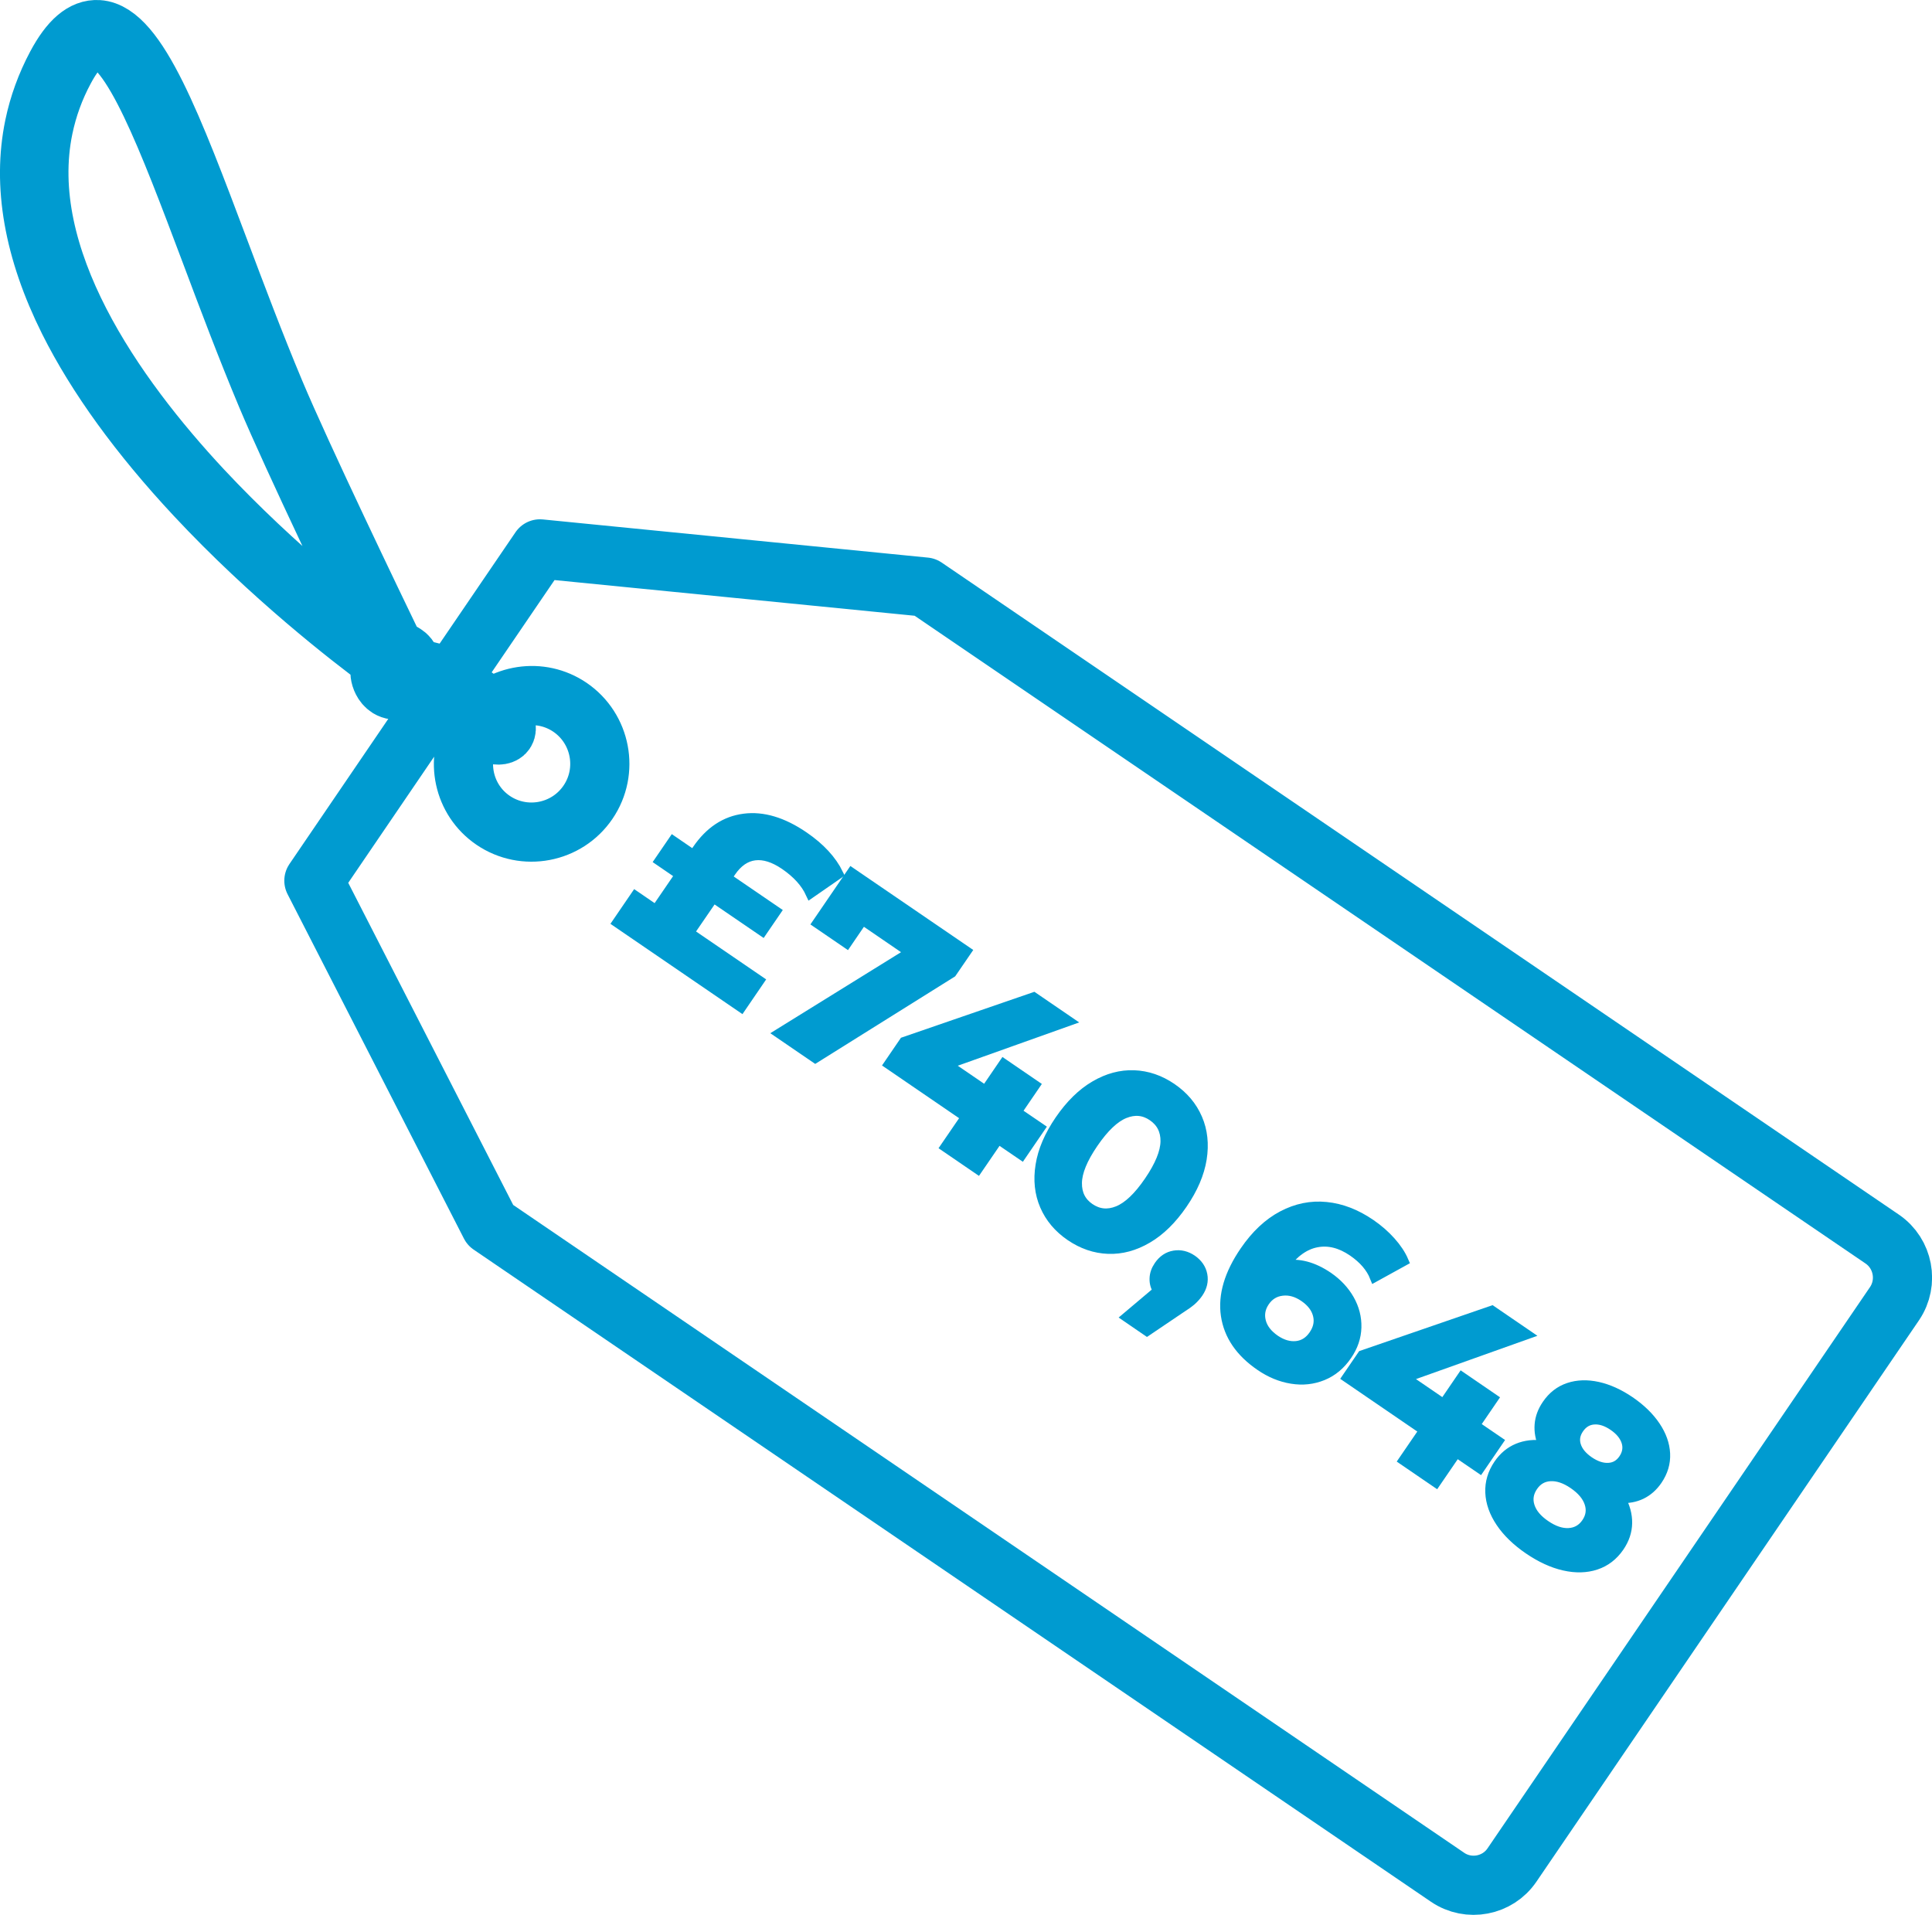 <!-- Generator: Adobe Illustrator 25.0.1, SVG Export Plug-In  -->
<svg version="1.1" xmlns="http://www.w3.org/2000/svg" xmlns:xlink="http://www.w3.org/1999/xlink" x="0px" y="0px"
	 width="391.76px" height="388.28px" viewBox="0 0 391.76 388.28"
	 style="overflow:visible;enable-background:new 0 0 391.76 388.28;" xml:space="preserve">
<style type="text/css">
	.st0{fill:none;stroke:#009BD0;stroke-width:12;stroke-linecap:round;stroke-linejoin:round;stroke-miterlimit:10;}
	.st1{fill:#009BD0;stroke:#009BD0;stroke-width:2;stroke-miterlimit:10;}
</style>
<defs>
</defs>
<g>
	<path class="st0" d="M19.93,6.01c7.94,0.52,15.25,19.94,24.5,44.51c3.55,9.44,7.23,19.23,11.32,28.99
		c5.44,12.96,19.95,43.14,24.5,52.55c0.49,0.01,0.97,0.08,1.37,0.27c0.28,0.16,0.53,0.32,0.78,0.53c0.26,0.24,0.54,0.55,0.71,0.94
		c0.16,0.39,0.23,0.83,0.17,1.2c-0.01,0.08-0.06,0.13-0.07,0.2l6.59,1.66c4.18,2.61,11.6,8.05,11.99,8.63
		c2.06,3,0.16,4.27-2.53,3.16c-0.09-0.03-4.51-2.96-4.59-3l-11.27-9.27c-0.01,0.11-0.03,0.22-0.04,0.34
		c0.57,0.74,1.13,1.49,1.69,2.22c0.99,1.28,2.04,2.48,3.09,3.7l21.35-31.34l78.09,7.74l194.11,132.23
		c4.25,2.92,5.37,8.78,2.48,13.06l-77.59,113.86c-2.9,4.27-8.78,5.38-13.04,2.48L99.42,248.43l-35.77-69.85l23.01-33.79
		c-1.21-1.43-2.43-2.84-3.58-4.31c-0.33-0.42-0.64-0.84-0.96-1.26c-0.26,0.23-0.58,0.44-1.01,0.57c-0.35,0.12-0.76,0.16-1.18,0.11
		c-0.42-0.05-0.82-0.2-1.15-0.4c-0.64-0.41-1.01-0.91-1.26-1.4c-0.25-0.49-0.39-0.96-0.45-1.44c-0.08-0.59-0.02-1.18,0.11-1.75
		c0.06-0.28,0.15-0.55,0.26-0.82c-6.37-4.71-22.56-17.23-37.79-33.55C28.22,88.3,19.56,76.34,13.91,65.04
		c-7.1-14.24-9.44-27.53-6.95-39.51c0.88-4.24,2.39-8.38,4.47-12.28C14.13,8.19,16.91,5.82,19.93,6.01z M97.84,151.28 M95.91,147.85
		c-3.68,6.23-1.99,14.35,4.07,18.48c6.31,4.3,14.95,2.66,19.25-3.66c4.3-6.31,2.66-14.94-3.65-19.25
		c-5.97-4.06-13.98-2.77-18.47,2.71L95.91,147.85z M19.81,7.89c-2.17-0.14-4.43,1.95-6.71,6.24c-2.02,3.75-3.45,7.72-4.3,11.8
		C3.34,52.15,23.32,80.28,41.02,99.26c14.96,16.01,30.86,28.37,37.32,33.17c-4.81-9.96-18.95-39.42-24.32-52.21
		c-4.1-9.79-7.79-19.58-11.34-29.05C34.02,28.18,26.55,8.33,19.81,7.89z"/>
	<g>
		<path class="st1" d="M139.75,189.14l14.22,9.72l-3.68,5.39l-25.12-17.18l3.68-5.39l4.15,2.84l4.88-7.13l-4.15-2.84l2.75-4.02
			l4.15,2.84l0.74-1.08c2.53-3.7,5.7-5.81,9.51-6.3c3.81-0.5,7.84,0.71,12.1,3.62c3.32,2.27,5.66,4.8,7.03,7.6l-5.66,3.92
			c-0.98-2.13-2.71-4.04-5.2-5.75c-2.21-1.51-4.25-2.15-6.11-1.92c-1.86,0.23-3.47,1.34-4.83,3.33l-0.82,1.2l9.95,6.8l-2.75,4.02
			l-9.95-6.8L139.75,189.14z"/>
		<path class="st1" d="M195.96,192.89l-2.98,4.35l-27.65,17.3l-7.3-4.99l26.51-16.43l-9.62-6.58l-3.23,4.73l-5.97-4.08l6.97-10.2
			L195.96,192.89z"/>
		<path class="st1" d="M207.15,234.19l-4.73-3.23l-4.17,6.09l-6.55-4.48l4.17-6.09l-15.63-10.69l3.09-4.52l26.27-9.05l7.05,4.82
			l-24.62,8.78l7.79,5.33l3.71-5.43l6.34,4.34l-3.71,5.43l4.73,3.23L207.15,234.19z"/>
		<path class="st1" d="M211.86,244.47c-1.07-2.47-1.36-5.2-0.88-8.18c0.47-2.98,1.78-6.03,3.92-9.16c2.14-3.12,4.51-5.45,7.11-6.97
			c2.6-1.53,5.25-2.24,7.94-2.14c2.69,0.1,5.24,0.97,7.64,2.61c2.41,1.65,4.14,3.7,5.21,6.18c1.07,2.47,1.36,5.2,0.89,8.18
			c-0.48,2.98-1.78,6.03-3.92,9.15c-2.14,3.12-4.51,5.45-7.11,6.97c-2.61,1.53-5.25,2.24-7.94,2.14c-2.69-0.1-5.24-0.97-7.65-2.61
			C214.67,249,212.93,246.95,211.86,244.47z M226.68,245.54c2.05-0.83,4.16-2.83,6.33-6.01c2.17-3.18,3.27-5.87,3.31-8.08
			c0.03-2.21-0.84-3.92-2.61-5.13c-1.74-1.19-3.64-1.37-5.68-0.54c-2.05,0.83-4.16,2.84-6.33,6.01c-2.18,3.18-3.28,5.87-3.31,8.08
			c-0.03,2.21,0.82,3.91,2.56,5.1C222.72,246.18,224.63,246.37,226.68,245.54z"/>
		<path class="st1" d="M243.82,258.51c0.24,1.24-0.04,2.46-0.85,3.65c-0.38,0.55-0.83,1.06-1.34,1.52
			c-0.52,0.46-1.39,1.08-2.61,1.86l-6.44,4.35l-4.1-2.81l6.33-5.34c-0.5-0.75-0.74-1.57-0.71-2.47c0.02-0.9,0.32-1.76,0.89-2.59
			c0.81-1.19,1.85-1.89,3.11-2.1c1.26-0.21,2.47,0.08,3.63,0.87C242.87,256.25,243.58,257.27,243.82,258.51z"/>
		<path class="st1" d="M273.62,263.52c1.01,1.79,1.49,3.66,1.44,5.64c-0.05,1.97-0.69,3.86-1.92,5.65
			c-1.32,1.94-2.97,3.31-4.94,4.11c-1.97,0.8-4.06,1.03-6.27,0.67c-2.21-0.35-4.34-1.23-6.38-2.63c-4.06-2.78-6.39-6.19-6.99-10.25
			c-0.59-4.06,0.69-8.39,3.85-13.01c2.25-3.29,4.8-5.68,7.65-7.18c2.85-1.5,5.81-2.1,8.86-1.79c3.06,0.3,6.05,1.46,8.98,3.46
			c1.55,1.06,2.92,2.25,4.1,3.57s2.06,2.64,2.62,3.95l-5.86,3.23c-0.78-1.95-2.26-3.67-4.44-5.17c-2.46-1.68-4.9-2.3-7.32-1.84
			c-2.42,0.45-4.62,2.01-6.6,4.67c2.89-0.54,5.86,0.24,8.93,2.33C271.18,260.21,272.61,261.74,273.62,263.52z M262.9,272.93
			c1.43-0.16,2.6-0.9,3.5-2.23c0.91-1.33,1.18-2.69,0.82-4.09c-0.36-1.4-1.29-2.61-2.78-3.63c-1.46-1-2.95-1.42-4.44-1.24
			c-1.5,0.17-2.68,0.9-3.55,2.17c-0.87,1.27-1.12,2.62-0.76,4.04c0.36,1.43,1.33,2.68,2.91,3.76
			C260.04,272.67,261.47,273.08,262.9,272.93z"/>
		<path class="st1" d="M300.06,297.73l-4.73-3.23l-4.17,6.09l-6.55-4.48l4.17-6.09l-15.63-10.69l3.09-4.52l26.27-9.05l7.05,4.82
			l-24.62,8.78l7.79,5.33l3.71-5.43l6.34,4.34l-3.71,5.43l4.73,3.23L300.06,297.73z"/>
		<path class="st1" d="M329.96,308.86c-0.03,1.68-0.57,3.28-1.61,4.8c-1.23,1.79-2.81,3.01-4.75,3.65c-1.94,0.64-4.09,0.7-6.44,0.16
			c-2.35-0.53-4.74-1.64-7.18-3.3c-2.43-1.66-4.32-3.49-5.66-5.48c-1.34-1.99-2.05-4-2.14-6.03c-0.09-2.03,0.48-3.94,1.7-5.74
			c1.04-1.52,2.34-2.6,3.89-3.24c1.55-0.64,3.28-0.84,5.18-0.59c-0.62-1.4-0.88-2.8-0.77-4.21c0.11-1.41,0.61-2.76,1.5-4.06
			c1.15-1.69,2.62-2.83,4.41-3.43c1.79-0.6,3.76-0.66,5.91-0.19c2.15,0.48,4.31,1.46,6.5,2.95c2.21,1.51,3.93,3.19,5.17,5.03
			c1.24,1.84,1.9,3.7,1.99,5.59c0.09,1.89-0.44,3.67-1.59,5.36c-0.89,1.3-1.97,2.25-3.24,2.87c-1.27,0.61-2.69,0.87-4.25,0.78
			C329.53,305.49,329.99,307.18,329.96,308.86z M318.13,310.85c1.5-0.09,2.69-0.77,3.56-2.04s1.07-2.62,0.6-4.03
			c-0.47-1.42-1.55-2.7-3.23-3.85c-1.66-1.14-3.23-1.66-4.7-1.58c-1.48,0.08-2.65,0.76-3.52,2.03c-0.89,1.3-1.1,2.65-0.65,4.06
			c0.45,1.41,1.51,2.68,3.17,3.81C315.04,310.4,316.63,310.94,318.13,310.85z M323.21,287.85c-1.26,0.09-2.28,0.71-3.05,1.84
			c-0.76,1.11-0.95,2.25-0.58,3.43c0.37,1.18,1.24,2.25,2.62,3.2c1.38,0.94,2.7,1.38,3.97,1.31c1.26-0.07,2.27-0.65,3.03-1.76
			c0.77-1.13,0.97-2.31,0.59-3.52c-0.39-1.22-1.27-2.3-2.65-3.24C325.78,288.18,324.47,287.76,323.21,287.85z"/>
	</g>
</g>
</svg>
